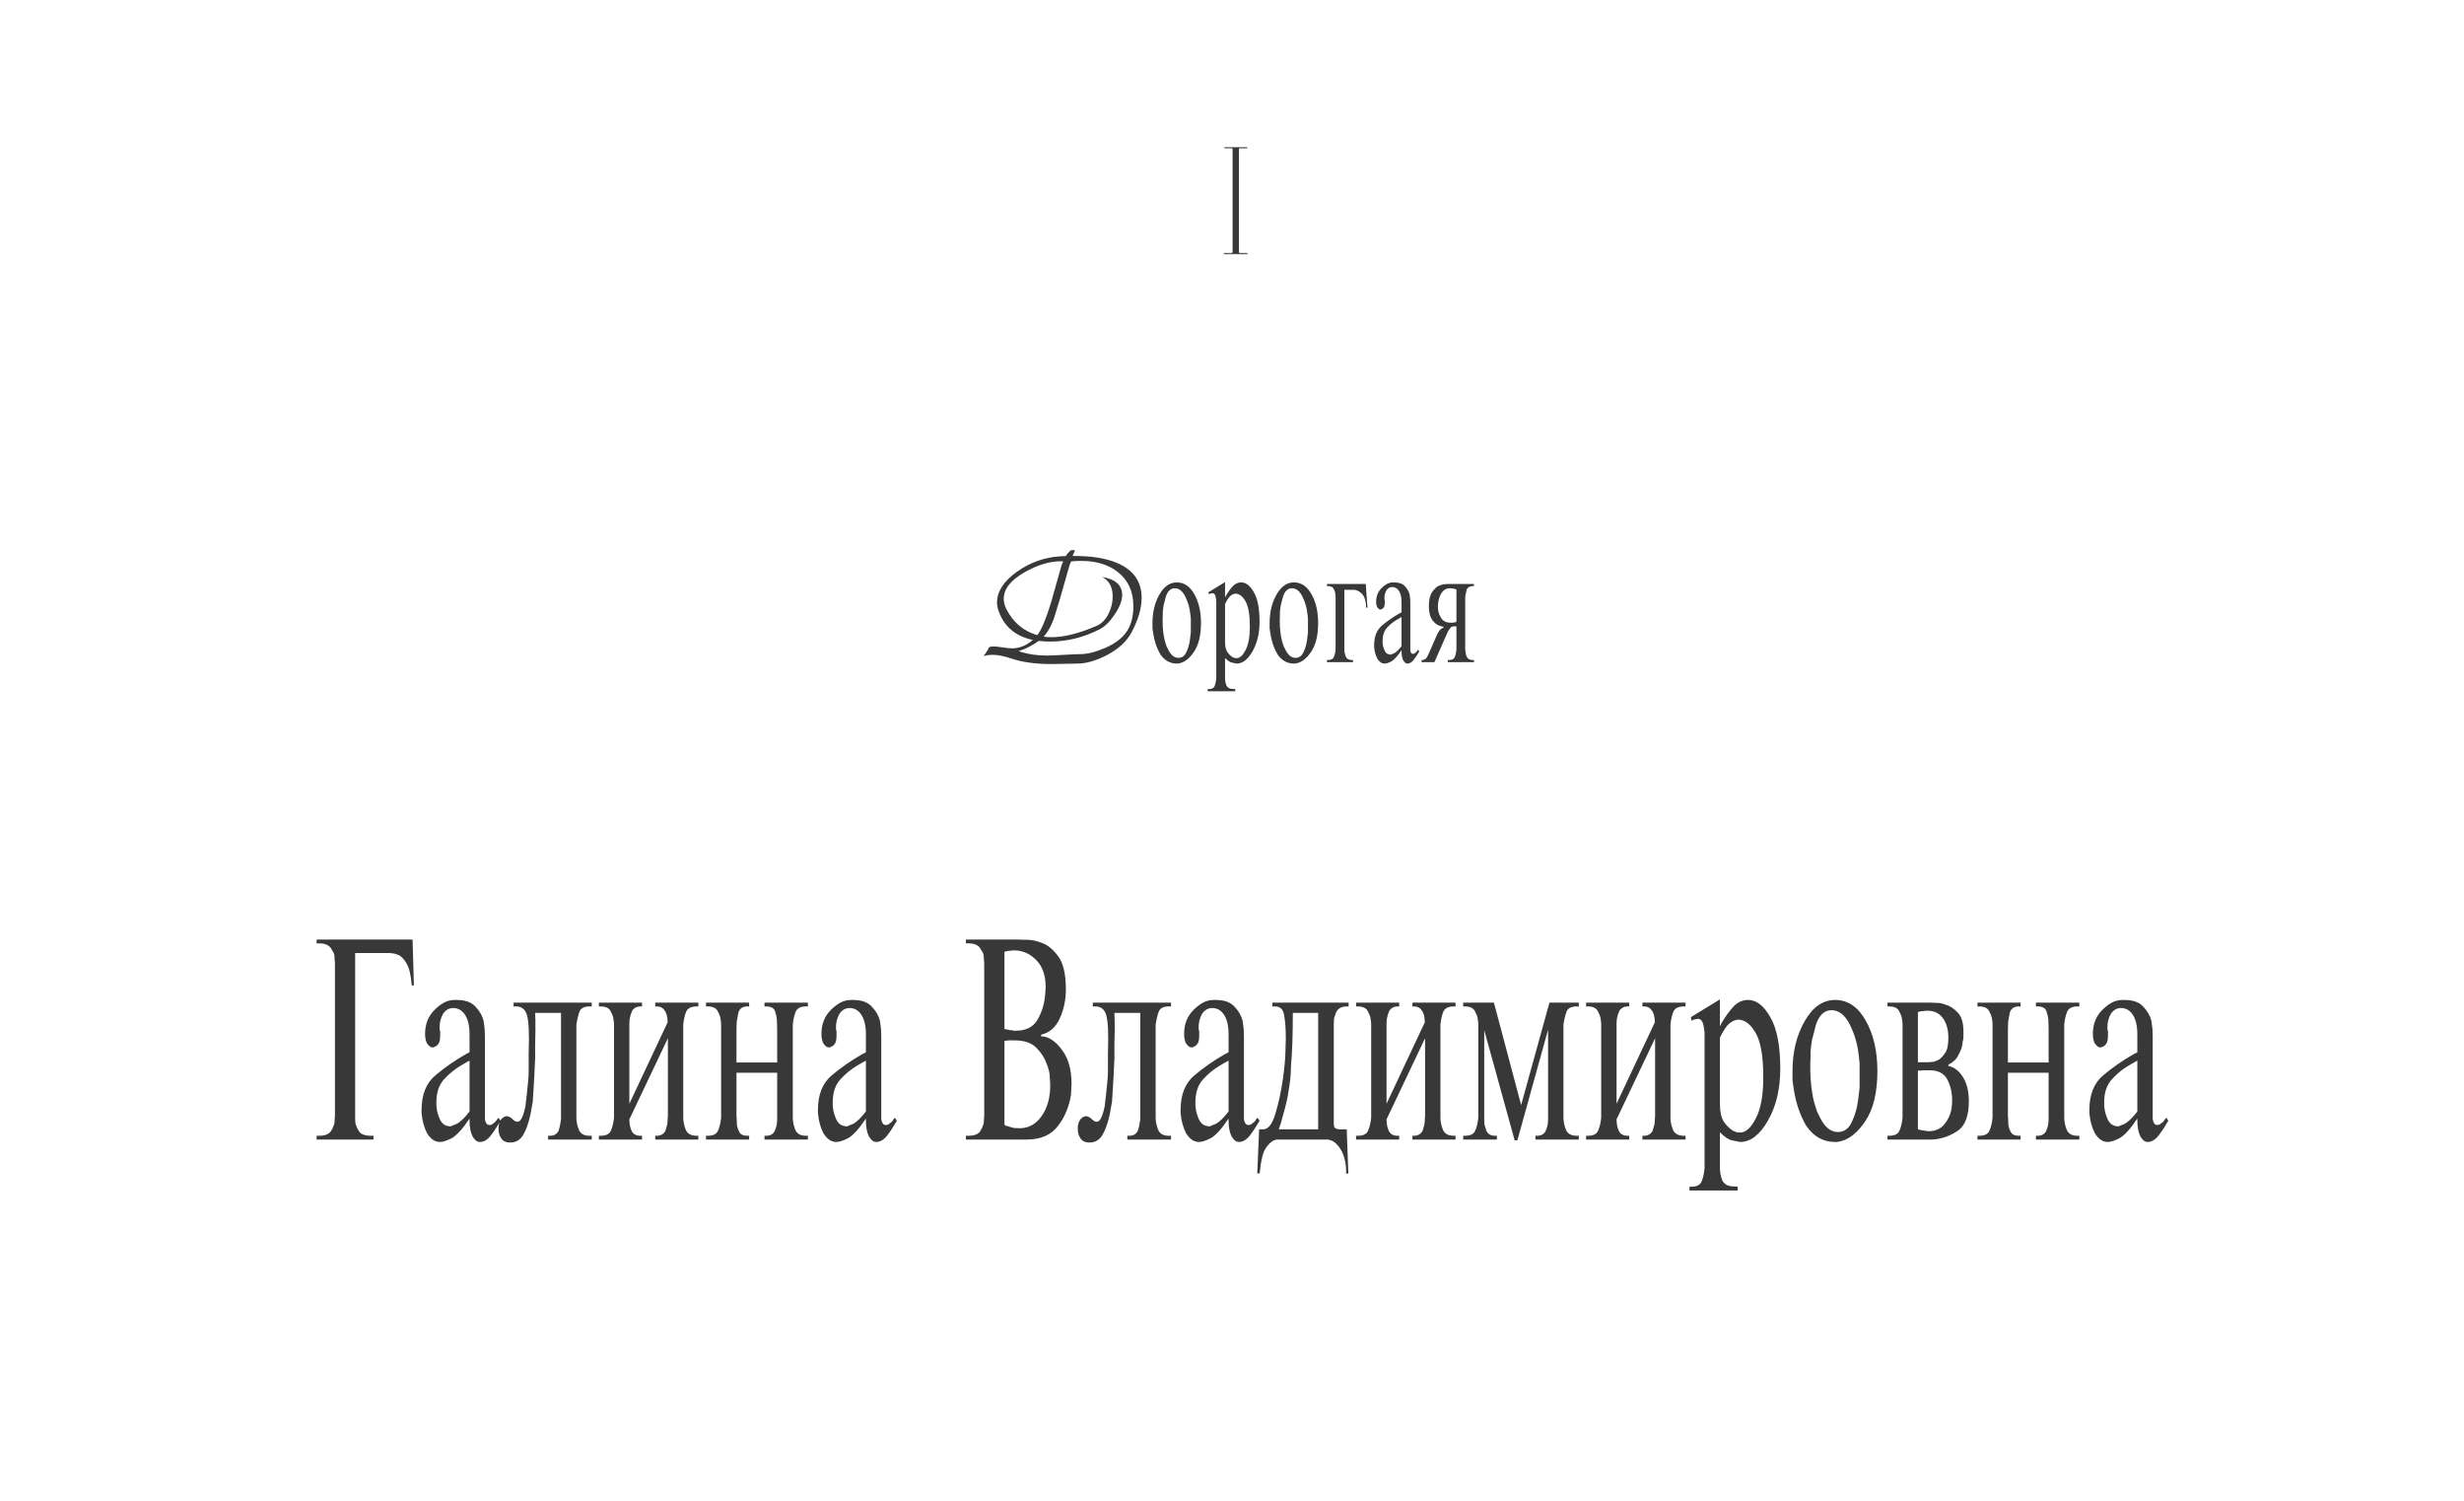 <?xml version="1.0" encoding="UTF-8"?> <svg xmlns="http://www.w3.org/2000/svg" width="320" height="195" viewBox="0 0 320 195" fill="none"><path d="M148.265 77.65C148.265 78.959 147.842 80.427 146.995 82.055C146.344 83.305 145.224 84.333 143.636 85.141C142.262 85.837 141.012 86.186 139.886 86.186C139.515 86.186 138.955 86.195 138.206 86.215C137.458 86.234 136.898 86.244 136.527 86.244C134.489 86.244 132.754 86.003 131.321 85.522C130.377 85.203 129.557 85.043 128.861 85.043C128.515 85.043 128.138 85.095 127.728 85.199C128.034 84.835 128.281 84.447 128.47 84.037C128.639 83.985 128.835 83.959 129.056 83.959C129.323 83.959 129.717 84.001 130.237 84.086C130.758 84.164 131.149 84.203 131.409 84.203C132.412 84.203 133.32 83.838 134.134 83.109C131.862 82.641 130.368 81.355 129.652 79.252C129.541 78.926 129.486 78.591 129.486 78.246C129.486 76.82 130.345 75.492 132.064 74.262C133.743 73.064 135.589 72.397 137.601 72.26C137.744 72.247 138.021 72.234 138.431 72.221C138.483 72.058 138.701 71.804 139.085 71.459L139.407 71.449L139.612 71.459C139.469 71.765 139.365 72.009 139.3 72.191L139.31 72.211C141.712 72.185 143.659 72.497 145.15 73.148C147.226 74.053 148.265 75.554 148.265 77.65ZM147.191 78.715C147.191 76.827 146.517 75.352 145.169 74.291C143.945 73.328 142.363 72.846 140.423 72.846C140.006 72.846 139.573 72.868 139.124 72.914C139.033 73.044 138.942 73.266 138.851 73.578L137.669 77.728C137.2 79.291 136.933 80.16 136.868 80.336C136.504 81.326 136.061 82.11 135.54 82.689C135.853 82.735 136.185 82.758 136.536 82.758C138.203 82.758 140.169 82.263 142.435 81.273C143.079 80.993 143.594 80.463 143.978 79.682C144.329 78.978 144.505 78.243 144.505 77.475C144.505 76.251 144.046 75.401 143.128 74.926C144.866 75.225 145.736 76.007 145.736 77.269C145.736 77.992 145.417 78.829 144.779 79.779C144.147 80.73 143.496 81.378 142.825 81.723C140.736 82.79 138.581 83.324 136.361 83.324C135.872 83.324 135.387 83.295 134.905 83.236C134.118 83.809 133.245 84.255 132.288 84.574C133.402 84.952 134.606 85.141 135.902 85.141C136.396 85.141 137.132 85.111 138.109 85.053C139.092 84.988 139.831 84.955 140.325 84.955C141.211 84.955 142.282 84.685 143.538 84.144C144.795 83.598 145.713 82.908 146.292 82.074C146.891 81.202 147.191 80.082 147.191 78.715ZM138.109 72.914C138.004 72.901 137.887 72.894 137.757 72.894C136.331 72.894 134.795 73.353 133.148 74.272C131.286 75.313 130.355 76.482 130.355 77.777C130.355 78.227 130.475 78.682 130.716 79.144C131.601 80.857 132.936 81.973 134.72 82.494C135.273 81.758 135.872 80.326 136.517 78.197C136.96 76.622 137.402 75.049 137.845 73.481C137.917 73.246 138.004 73.057 138.109 72.914ZM150.692 84.98C150.238 84.207 149.932 83.313 149.772 82.3L149.672 81.6V80.94C149.672 79.5 149.972 78.26 150.572 77.22C151.172 76.167 151.925 75.64 152.832 75.64C153.778 75.64 154.538 76.153 155.112 77.18C155.685 78.193 155.972 79.44 155.972 80.92C155.972 82.507 155.672 83.747 155.072 84.64C154.472 85.533 153.812 86.04 153.092 86.16L152.952 86.18H152.832C151.952 86.18 151.238 85.78 150.692 84.98ZM151.012 81.46L151.072 82.1C151.125 82.553 151.198 82.947 151.292 83.28C151.398 83.6 151.465 83.813 151.492 83.92C151.532 84.013 151.612 84.173 151.732 84.4C152.078 85.093 152.512 85.44 153.032 85.44C153.498 85.44 153.845 85.193 154.072 84.7C154.312 84.193 154.465 83.667 154.532 83.12C154.598 82.56 154.638 82.24 154.652 82.16C154.652 81.96 154.652 81.813 154.652 81.72V80.8V80.32L154.592 79.8C154.512 78.973 154.292 78.2 153.932 77.48C153.572 76.76 153.118 76.4 152.572 76.4C152.038 76.4 151.652 76.76 151.412 77.48L151.112 78.64C151.058 79 151.025 79.267 151.012 79.44C151.012 79.613 151.012 79.753 151.012 79.86L150.992 80.34V80.8L151.012 81.46ZM159.098 77.58L159.158 77.5L159.178 77.42C159.485 76.9 159.792 76.473 160.098 76.14C160.405 75.807 160.772 75.64 161.198 75.64C161.812 75.64 162.358 76.067 162.838 76.92C163.332 77.76 163.578 79.033 163.578 80.74C163.578 82.247 163.272 83.533 162.658 84.6C162.058 85.653 161.372 86.18 160.598 86.18L159.998 86.06C159.758 86.02 159.458 85.82 159.098 85.46V87.82V87.92V88.08C159.098 88.4 159.158 88.72 159.278 89.04C159.332 89.147 159.432 89.253 159.578 89.36C159.738 89.44 159.932 89.48 160.158 89.48L160.418 89.5V89.78H156.838V89.5H156.978C157.405 89.5 157.665 89.353 157.758 89.06C157.852 88.833 157.918 88.527 157.958 88.14V87.96V87.8V78.56C157.958 78.387 157.958 78.207 157.958 78.02C157.918 77.793 157.892 77.627 157.878 77.52C157.812 77.2 157.672 77.04 157.458 77.04L157.338 77.06L157.238 77.08L157.118 77.12L156.998 77.18L156.938 76.92L159.098 75.6V77.58ZM159.098 83.36C159.098 83.92 159.192 84.353 159.378 84.66C159.578 84.953 159.805 85.18 160.058 85.34L160.338 85.46L160.598 85.48C161.012 85.48 161.398 85.133 161.758 84.44C162.132 83.733 162.318 82.713 162.318 81.38C162.318 79.847 162.132 78.753 161.758 78.1C161.385 77.433 160.938 77.1 160.418 77.1C160.138 77.14 159.885 77.28 159.658 77.52C159.472 77.747 159.285 78.053 159.098 78.44V83.36ZM165.906 84.98C165.452 84.207 165.146 83.313 164.986 82.3L164.886 81.6V80.94C164.886 79.5 165.186 78.26 165.786 77.22C166.386 76.167 167.139 75.64 168.046 75.64C168.992 75.64 169.752 76.153 170.326 77.18C170.899 78.193 171.186 79.44 171.186 80.92C171.186 82.507 170.886 83.747 170.286 84.64C169.686 85.533 169.026 86.04 168.306 86.16L168.166 86.18H168.046C167.166 86.18 166.452 85.78 165.906 84.98ZM166.226 81.46L166.286 82.1C166.339 82.553 166.412 82.947 166.506 83.28C166.612 83.6 166.679 83.813 166.706 83.92C166.746 84.013 166.826 84.173 166.946 84.4C167.292 85.093 167.726 85.44 168.246 85.44C168.712 85.44 169.059 85.193 169.286 84.7C169.526 84.193 169.679 83.667 169.746 83.12C169.812 82.56 169.852 82.24 169.866 82.16C169.866 81.96 169.866 81.813 169.866 81.72V80.8V80.32L169.806 79.8C169.726 78.973 169.506 78.2 169.146 77.48C168.786 76.76 168.332 76.4 167.786 76.4C167.252 76.4 166.866 76.76 166.626 77.48L166.326 78.64C166.272 79 166.239 79.267 166.226 79.44C166.226 79.613 166.226 79.753 166.226 79.86L166.206 80.34V80.8L166.226 81.46ZM177.592 78.92H177.412C177.412 78.493 177.366 78.14 177.272 77.86C177.192 77.567 177.072 77.333 176.912 77.16C176.659 76.88 176.359 76.7 176.012 76.62L175.872 76.6H175.752H174.592V84.04V84.22V84.38C174.592 84.66 174.652 84.953 174.772 85.26C174.892 85.567 175.159 85.72 175.572 85.72H175.712V86H172.332V85.72H172.452C172.852 85.72 173.106 85.6 173.212 85.36C173.332 85.107 173.412 84.78 173.452 84.38V84.22V84.04V77.8V77.64V77.46C173.452 77.34 173.439 77.207 173.412 77.06C173.399 76.913 173.339 76.74 173.232 76.54C173.126 76.26 172.866 76.12 172.452 76.12H172.332V75.84H177.372L177.592 78.92ZM184.319 84.6C184.093 85 183.853 85.367 183.599 85.7C183.346 86.02 183.073 86.18 182.779 86.18C182.579 86.18 182.399 86.04 182.239 85.76C182.093 85.467 182.019 85.073 182.019 84.58V84.44C181.526 85.187 181.086 85.673 180.699 85.9C180.326 86.087 180.033 86.18 179.819 86.18C179.446 86.18 179.126 85.96 178.859 85.52C178.753 85.307 178.666 85.08 178.599 84.84C178.533 84.6 178.486 84.327 178.459 84.02V83.92V83.8C178.459 82.667 178.799 81.813 179.479 81.24C180.173 80.653 180.953 80.113 181.819 79.62L181.919 79.58L182.019 79.52V78.2C182.019 77.56 181.906 77.073 181.679 76.74C181.466 76.407 181.173 76.24 180.799 76.24C180.506 76.24 180.259 76.38 180.059 76.66C179.886 76.967 179.799 77.287 179.799 77.62V77.84L179.839 77.94V78.06V78.28C179.839 78.56 179.799 78.76 179.719 78.88C179.639 79 179.539 79.08 179.419 79.12L179.319 79.16H179.239C179.133 79.16 179.006 79.06 178.859 78.86C178.766 78.673 178.719 78.44 178.719 78.16C178.719 77.44 178.953 76.847 179.419 76.38C179.646 76.153 179.879 75.973 180.119 75.84C180.373 75.707 180.639 75.64 180.919 75.64H181.059C181.699 75.64 182.166 75.807 182.459 76.14C182.766 76.46 182.966 76.807 183.059 77.18L183.139 77.78L183.159 78.3V84.4V84.5C183.186 84.633 183.226 84.74 183.279 84.82C183.333 84.887 183.406 84.92 183.499 84.92H183.579L183.679 84.88L183.939 84.68L184.159 84.38L184.319 84.6ZM182.019 80.14L181.699 80.32L181.359 80.52C180.906 80.787 180.493 81.127 180.119 81.54C179.746 81.953 179.559 82.513 179.559 83.22V83.46L179.579 83.68C179.619 83.987 179.713 84.287 179.859 84.58C180.019 84.873 180.273 85.02 180.619 85.02L181.059 84.84C181.313 84.72 181.633 84.413 182.019 83.92V80.14ZM191.427 76.12H191.287C190.914 76.12 190.647 76.26 190.487 76.54L190.287 77.46V77.64V77.8V84.04V84.22V84.38L190.347 84.82C190.374 84.993 190.421 85.153 190.487 85.3C190.607 85.58 190.874 85.72 191.287 85.72H191.427V86H188.027V85.72H188.187C188.574 85.72 188.821 85.593 188.927 85.34C189.034 85.087 189.107 84.767 189.147 84.38V84.22V84.04V81.36L189.027 81.34H188.887C188.701 81.34 188.547 81.38 188.427 81.46L188.107 81.9L188.007 82.1L187.907 82.32L186.287 86H184.627V85.72H184.767C184.847 85.72 184.954 85.68 185.087 85.6C185.221 85.52 185.367 85.3 185.527 84.94L186.607 82.48L186.667 82.34L186.747 82.2C186.867 81.96 187.001 81.787 187.147 81.68L187.467 81.5V81.38C187.321 81.38 187.221 81.367 187.167 81.34L186.887 81.24C186.554 81.12 186.247 80.86 185.967 80.46C185.701 80.047 185.567 79.473 185.567 78.74C185.567 77.927 185.701 77.327 185.967 76.94C186.234 76.54 186.514 76.26 186.807 76.1C187.074 75.98 187.321 75.907 187.547 75.88L188.047 75.84H191.427V76.12ZM189.147 76.56L188.747 76.44L188.287 76.4C187.807 76.4 187.427 76.64 187.147 77.12C186.881 77.587 186.747 78.133 186.747 78.76V78.98L186.767 79.2C186.807 79.573 186.961 79.96 187.227 80.36C187.494 80.707 187.901 80.88 188.447 80.88C188.634 80.88 188.781 80.867 188.887 80.84C189.007 80.813 189.094 80.78 189.147 80.74V76.56Z" fill="#383838"></path><path d="M161.956 33H158.996C158.942 33 158.916 32.98 158.916 32.94C158.929 32.9 158.956 32.873 158.996 32.86H159.936C160.029 32.86 160.076 32.813 160.076 32.72V19.4C160.076 19.307 160.029 19.26 159.936 19.26H159.076C159.009 19.26 158.982 19.233 158.996 19.18C159.022 19.153 159.049 19.133 159.076 19.12H161.936C161.976 19.12 161.996 19.147 161.996 19.2C161.996 19.24 161.976 19.26 161.936 19.26H161.036C160.942 19.26 160.896 19.307 160.896 19.4V32.72C160.896 32.813 160.942 32.86 161.036 32.86H161.956C162.022 32.86 162.049 32.887 162.036 32.94C162.009 32.967 161.982 32.987 161.956 33Z" fill="#383838"></path><path d="M53.755 127.98H53.475C53.405 127.21 53.323 126.65 53.23 126.3C53.16 125.927 53.032 125.565 52.845 125.215C52.542 124.655 52.203 124.27 51.83 124.06L51.235 123.85L50.675 123.78H46.125V144.885V145.375L46.16 145.9C46.253 146.18 46.323 146.378 46.37 146.495C46.417 146.588 46.522 146.763 46.685 147.02C46.965 147.347 47.443 147.51 48.12 147.51H48.505V148H41.12V147.51H41.505C42.135 147.51 42.602 147.347 42.905 147.02L43.22 146.495L43.43 145.9L43.465 145.375L43.5 144.885V125.145L43.465 124.69L43.43 124.13C43.43 123.99 43.383 123.838 43.29 123.675L42.905 123.045C42.578 122.695 42.112 122.52 41.505 122.52H41.12V122.03H53.58L53.755 127.98ZM65.005 145.55C64.609 146.25 64.189 146.892 63.745 147.475C63.302 148.035 62.824 148.315 62.31 148.315C61.96 148.315 61.645 148.07 61.365 147.58C61.109 147.067 60.98 146.378 60.98 145.515V145.27C60.117 146.577 59.347 147.428 58.67 147.825C58.017 148.152 57.504 148.315 57.13 148.315C56.477 148.315 55.917 147.93 55.45 147.16C55.264 146.787 55.112 146.39 54.995 145.97C54.879 145.55 54.797 145.072 54.75 144.535V144.36V144.15C54.75 142.167 55.345 140.673 56.535 139.67C57.749 138.643 59.114 137.698 60.63 136.835L60.805 136.765L60.98 136.66V134.35C60.98 133.23 60.782 132.378 60.385 131.795C60.012 131.212 59.499 130.92 58.845 130.92C58.332 130.92 57.9 131.165 57.55 131.655C57.247 132.192 57.095 132.752 57.095 133.335V133.72L57.165 133.895V134.105V134.49C57.165 134.98 57.095 135.33 56.955 135.54C56.815 135.75 56.64 135.89 56.43 135.96L56.255 136.03H56.115C55.929 136.03 55.707 135.855 55.45 135.505C55.287 135.178 55.205 134.77 55.205 134.28C55.205 133.02 55.614 131.982 56.43 131.165C56.827 130.768 57.235 130.453 57.655 130.22C58.099 129.987 58.565 129.87 59.055 129.87H59.3C60.42 129.87 61.237 130.162 61.75 130.745C62.287 131.305 62.637 131.912 62.8 132.565L62.94 133.615L62.975 134.525V145.2V145.375C63.022 145.608 63.092 145.795 63.185 145.935C63.279 146.052 63.407 146.11 63.57 146.11H63.71L63.885 146.04L64.34 145.69L64.725 145.165L65.005 145.55ZM60.98 137.745L60.42 138.06L59.825 138.41C59.032 138.877 58.309 139.472 57.655 140.195C57.002 140.918 56.675 141.898 56.675 143.135V143.555L56.71 143.94C56.78 144.477 56.944 145.002 57.2 145.515C57.48 146.028 57.924 146.285 58.53 146.285L59.3 145.97C59.744 145.76 60.304 145.223 60.98 144.36V137.745ZM69.499 131.55L69.534 132.67V133.93L69.499 135.68V137.465L69.394 139.705L69.29 141.49L69.184 143.1L68.904 144.675C68.648 145.865 68.321 146.787 67.924 147.44C67.528 148.07 66.98 148.385 66.279 148.385C65.696 148.385 65.299 148.198 65.09 147.825C64.856 147.522 64.74 147.102 64.74 146.565C64.74 146.122 64.833 145.76 65.019 145.48C65.206 145.177 65.475 145.002 65.825 144.955L66.174 145.06L66.49 145.27L66.559 145.34L66.7 145.48L66.805 145.55L66.98 145.655L67.225 145.69C67.621 145.69 67.96 145.013 68.24 143.66L68.415 142.12C68.484 141.467 68.543 140.907 68.59 140.44C68.636 139.973 68.659 139.553 68.659 139.18V136.94L68.695 134.91C68.695 132.997 68.543 131.818 68.24 131.375C67.983 130.932 67.575 130.71 67.014 130.71H66.7V130.22H76.85V130.71H76.57C75.893 130.71 75.461 130.92 75.275 131.34C75.111 131.76 74.971 132.332 74.855 133.055V133.37V133.65V144.57V144.885V145.165C74.855 145.655 74.96 146.168 75.169 146.705C75.379 147.242 75.846 147.51 76.57 147.51H76.85V148H71.18V147.51H71.424C71.961 147.51 72.335 147.288 72.544 146.845C72.684 146.425 72.79 145.935 72.859 145.375V144.955V144.57V131.55H69.499ZM83.38 130.22V130.71H83.17C82.727 130.71 82.377 130.885 82.12 131.235L81.91 131.76L81.77 132.355L81.735 132.88V133.37V143.345L86.705 132.775C86.705 132.075 86.565 131.55 86.285 131.2C86.075 130.873 85.748 130.71 85.305 130.71H85.095V130.22H90.695V130.71H90.485C89.785 130.71 89.33 130.932 89.12 131.375C88.933 131.818 88.805 132.378 88.735 133.055V133.37V133.65V144.57V144.885V145.165C88.735 145.655 88.84 146.168 89.05 146.705C89.26 147.242 89.738 147.51 90.485 147.51H90.695V148H85.095V147.51H85.305C85.818 147.51 86.192 147.288 86.425 146.845L86.635 146.11C86.682 145.97 86.705 145.725 86.705 145.375L86.74 144.955V144.57V134.84L81.735 145.375C81.735 145.982 81.84 146.495 82.05 146.915C82.26 147.312 82.633 147.51 83.17 147.51H83.38V148H77.78V147.51H77.99C78.69 147.51 79.133 147.3 79.32 146.88C79.53 146.437 79.67 145.865 79.74 145.165V144.885V144.57V133.65V133.37V133.055C79.74 132.845 79.717 132.612 79.67 132.355C79.647 132.098 79.542 131.795 79.355 131.445C79.168 130.955 78.713 130.71 77.99 130.71H77.78V130.22H83.38ZM97.291 130.22V130.71H97.081C96.451 130.71 96.055 130.978 95.891 131.515L95.681 132.67L95.646 133.65V137.99H100.931V133.65L100.896 132.425C100.896 132.238 100.826 131.912 100.686 131.445C100.57 130.955 100.173 130.71 99.496 130.71H99.286V130.22H104.921V130.71H104.676C104 130.71 103.556 130.932 103.346 131.375C103.16 131.818 103.031 132.378 102.961 133.055V133.37V133.65V144.57V144.885V145.165C102.961 145.655 103.066 146.168 103.276 146.705C103.486 147.242 103.953 147.51 104.676 147.51H104.921V148H99.286V147.51H99.496C100.033 147.51 100.406 147.3 100.616 146.88C100.826 146.437 100.931 145.935 100.931 145.375V144.955V144.57V139.32H95.646V144.57V144.955L95.681 145.375C95.681 145.748 95.693 146.028 95.716 146.215C95.74 146.378 95.833 146.635 95.996 146.985C96.159 147.335 96.521 147.51 97.081 147.51H97.291V148H91.691V147.51H91.901C92.601 147.51 93.044 147.3 93.231 146.88C93.441 146.437 93.581 145.865 93.651 145.165V144.885V144.57V133.65V133.37V133.055C93.651 132.845 93.628 132.612 93.581 132.355C93.558 132.098 93.453 131.795 93.266 131.445C93.079 130.955 92.624 130.71 91.901 130.71H91.691V130.22H97.291ZM116.48 145.55C116.083 146.25 115.663 146.892 115.22 147.475C114.777 148.035 114.298 148.315 113.785 148.315C113.435 148.315 113.12 148.07 112.84 147.58C112.583 147.067 112.455 146.378 112.455 145.515V145.27C111.592 146.577 110.822 147.428 110.145 147.825C109.492 148.152 108.978 148.315 108.605 148.315C107.952 148.315 107.392 147.93 106.925 147.16C106.738 146.787 106.587 146.39 106.47 145.97C106.353 145.55 106.272 145.072 106.225 144.535V144.36V144.15C106.225 142.167 106.82 140.673 108.01 139.67C109.223 138.643 110.588 137.698 112.105 136.835L112.28 136.765L112.455 136.66V134.35C112.455 133.23 112.257 132.378 111.86 131.795C111.487 131.212 110.973 130.92 110.32 130.92C109.807 130.92 109.375 131.165 109.025 131.655C108.722 132.192 108.57 132.752 108.57 133.335V133.72L108.64 133.895V134.105V134.49C108.64 134.98 108.57 135.33 108.43 135.54C108.29 135.75 108.115 135.89 107.905 135.96L107.73 136.03H107.59C107.403 136.03 107.182 135.855 106.925 135.505C106.762 135.178 106.68 134.77 106.68 134.28C106.68 133.02 107.088 131.982 107.905 131.165C108.302 130.768 108.71 130.453 109.13 130.22C109.573 129.987 110.04 129.87 110.53 129.87H110.775C111.895 129.87 112.712 130.162 113.225 130.745C113.762 131.305 114.112 131.912 114.275 132.565L114.415 133.615L114.45 134.525V145.2V145.375C114.497 145.608 114.567 145.795 114.66 145.935C114.753 146.052 114.882 146.11 115.045 146.11H115.185L115.36 146.04L115.815 145.69L116.2 145.165L116.48 145.55ZM112.455 137.745L111.895 138.06L111.3 138.41C110.507 138.877 109.783 139.472 109.13 140.195C108.477 140.918 108.15 141.898 108.15 143.135V143.555L108.185 143.94C108.255 144.477 108.418 145.002 108.675 145.515C108.955 146.028 109.398 146.285 110.005 146.285L110.775 145.97C111.218 145.76 111.778 145.223 112.455 144.36V137.745ZM132.301 122.03L133.596 122.065C134.016 122.065 134.576 122.193 135.276 122.45C136 122.683 136.7 123.243 137.376 124.13C138.076 125.017 138.426 126.475 138.426 128.505C138.426 129.858 138.158 131.118 137.621 132.285C137.108 133.428 136.303 134.128 135.206 134.385V134.595C135.696 134.595 136.163 134.747 136.606 135.05C137.073 135.353 137.516 135.797 137.936 136.38C138.753 137.453 139.161 138.923 139.161 140.79L139.126 141.49L139.091 142.19C138.975 142.937 138.776 143.648 138.496 144.325C138.24 144.978 137.878 145.608 137.411 146.215C136.525 147.405 135.16 148 133.316 148H125.441V147.51H125.826C126.456 147.51 126.923 147.347 127.226 147.02L127.541 146.495L127.751 145.9L127.786 145.375L127.821 144.885V125.145L127.786 124.69L127.751 124.13C127.751 123.99 127.705 123.838 127.611 123.675L127.226 123.045C126.9 122.695 126.433 122.52 125.826 122.52H125.441V122.03H132.301ZM130.446 146.075L130.656 146.215L130.936 146.285L131.636 146.495L132.441 146.53C133.585 146.53 134.53 146.005 135.276 144.955C136.023 143.905 136.396 142.552 136.396 140.895L136.326 139.775C136.326 139.355 136.186 138.795 135.906 138.095C135.65 137.372 135.206 136.695 134.576 136.065C133.946 135.435 133.013 135.12 131.776 135.12H131.391H131.006L130.726 135.155L130.446 135.19V146.075ZM130.446 133.65L130.656 133.685L130.901 133.72L131.111 133.79H131.251C131.438 133.79 131.566 133.813 131.636 133.86H131.951C133.258 133.86 134.191 133.382 134.751 132.425C135.311 131.445 135.638 130.383 135.731 129.24L135.766 128.75L135.801 128.225C135.801 126.685 135.393 125.507 134.576 124.69C133.76 123.85 132.791 123.43 131.671 123.43L131.321 123.465L130.901 123.5L130.656 123.57L130.446 123.605V133.65ZM144.729 131.55L144.764 132.67V133.93L144.729 135.68V137.465L144.624 139.705L144.519 141.49L144.414 143.1L144.134 144.675C143.877 145.865 143.551 146.787 143.154 147.44C142.757 148.07 142.209 148.385 141.509 148.385C140.926 148.385 140.529 148.198 140.319 147.825C140.086 147.522 139.969 147.102 139.969 146.565C139.969 146.122 140.062 145.76 140.249 145.48C140.436 145.177 140.704 145.002 141.054 144.955L141.404 145.06L141.719 145.27L141.789 145.34L141.929 145.48L142.034 145.55L142.209 145.655L142.454 145.69C142.851 145.69 143.189 145.013 143.469 143.66L143.644 142.12C143.714 141.467 143.772 140.907 143.819 140.44C143.866 139.973 143.889 139.553 143.889 139.18V136.94L143.924 134.91C143.924 132.997 143.772 131.818 143.469 131.375C143.212 130.932 142.804 130.71 142.244 130.71H141.929V130.22H152.079V130.71H151.799C151.122 130.71 150.691 130.92 150.504 131.34C150.341 131.76 150.201 132.332 150.084 133.055V133.37V133.65V144.57V144.885V145.165C150.084 145.655 150.189 146.168 150.399 146.705C150.609 147.242 151.076 147.51 151.799 147.51H152.079V148H146.409V147.51H146.654C147.191 147.51 147.564 147.288 147.774 146.845C147.914 146.425 148.019 145.935 148.089 145.375V144.955V144.57V131.55H144.729ZM163.58 145.55C163.183 146.25 162.763 146.892 162.32 147.475C161.876 148.035 161.398 148.315 160.885 148.315C160.535 148.315 160.22 148.07 159.94 147.58C159.683 147.067 159.555 146.378 159.555 145.515V145.27C158.691 146.577 157.921 147.428 157.245 147.825C156.591 148.152 156.078 148.315 155.705 148.315C155.051 148.315 154.491 147.93 154.025 147.16C153.838 146.787 153.686 146.39 153.57 145.97C153.453 145.55 153.371 145.072 153.325 144.535V144.36V144.15C153.325 142.167 153.92 140.673 155.11 139.67C156.323 138.643 157.688 137.698 159.205 136.835L159.38 136.765L159.555 136.66V134.35C159.555 133.23 159.356 132.378 158.96 131.795C158.586 131.212 158.073 130.92 157.42 130.92C156.906 130.92 156.475 131.165 156.125 131.655C155.821 132.192 155.67 132.752 155.67 133.335V133.72L155.74 133.895V134.105V134.49C155.74 134.98 155.67 135.33 155.53 135.54C155.39 135.75 155.215 135.89 155.005 135.96L154.83 136.03H154.69C154.503 136.03 154.281 135.855 154.025 135.505C153.861 135.178 153.78 134.77 153.78 134.28C153.78 133.02 154.188 131.982 155.005 131.165C155.401 130.768 155.81 130.453 156.23 130.22C156.673 129.987 157.14 129.87 157.63 129.87H157.875C158.995 129.87 159.811 130.162 160.325 130.745C160.861 131.305 161.211 131.912 161.375 132.565L161.515 133.615L161.55 134.525V145.2V145.375C161.596 145.608 161.666 145.795 161.76 145.935C161.853 146.052 161.981 146.11 162.145 146.11H162.285L162.46 146.04L162.915 145.69L163.3 145.165L163.58 145.55ZM159.555 137.745L158.995 138.06L158.4 138.41C157.606 138.877 156.883 139.472 156.23 140.195C155.576 140.918 155.25 141.898 155.25 143.135V143.555L155.285 143.94C155.355 144.477 155.518 145.002 155.775 145.515C156.055 146.028 156.498 146.285 157.105 146.285L157.875 145.97C158.318 145.76 158.878 145.223 159.555 144.36V137.745ZM175.144 130.22V130.71H174.899C174.245 130.71 173.79 130.955 173.534 131.445L173.254 132.25L173.219 133.055V133.37V133.65V145.27V145.935C173.219 146.168 173.254 146.332 173.324 146.425C173.347 146.518 173.522 146.6 173.849 146.67H174.899L175.109 152.41H174.829C174.829 151.687 174.77 151.103 174.654 150.66C174.56 150.217 174.397 149.785 174.164 149.365C173.837 148.805 173.464 148.408 173.044 148.175L172.484 148H171.994H166.394H165.904C165.717 148 165.542 148.047 165.379 148.14C165.005 148.327 164.644 148.7 164.294 149.26C163.967 149.843 163.734 150.882 163.594 152.375L163.279 152.41L163.524 146.67H164.049C164.702 146.67 165.227 146.005 165.624 144.675C166.044 143.322 166.382 141.747 166.639 139.95L166.814 138.48L166.919 137.22L166.989 134.875C166.989 133.685 166.919 132.693 166.779 131.9C166.662 131.107 166.265 130.71 165.589 130.71H165.239V130.22H175.144ZM171.189 131.55H167.899C167.899 134.42 167.817 136.753 167.654 138.55C167.654 139.507 167.549 140.568 167.339 141.735C167.245 142.482 167 143.543 166.604 144.92L166.359 145.83L166.079 146.67H171.189V131.55ZM181.715 130.22V130.71H181.505C181.062 130.71 180.712 130.885 180.455 131.235L180.245 131.76L180.105 132.355L180.07 132.88V133.37V143.345L185.04 132.775C185.04 132.075 184.9 131.55 184.62 131.2C184.41 130.873 184.083 130.71 183.64 130.71H183.43V130.22H189.03V130.71H188.82C188.12 130.71 187.665 130.932 187.455 131.375C187.268 131.818 187.14 132.378 187.07 133.055V133.37V133.65V144.57V144.885V145.165C187.07 145.655 187.175 146.168 187.385 146.705C187.595 147.242 188.073 147.51 188.82 147.51H189.03V148H183.43V147.51H183.64C184.153 147.51 184.527 147.288 184.76 146.845L184.97 146.11C185.017 145.97 185.04 145.725 185.04 145.375L185.075 144.955V144.57V134.84L180.07 145.375C180.07 145.982 180.175 146.495 180.385 146.915C180.595 147.312 180.968 147.51 181.505 147.51H181.715V148H176.115V147.51H176.325C177.025 147.51 177.468 147.3 177.655 146.88C177.865 146.437 178.005 145.865 178.075 145.165V144.885V144.57V133.65V133.37V133.055C178.075 132.845 178.052 132.612 178.005 132.355C177.982 132.098 177.877 131.795 177.69 131.445C177.503 130.955 177.048 130.71 176.325 130.71H176.115V130.22H181.715ZM197.061 148.105H196.711L192.756 133.79V144.57V144.99V145.375L192.791 146.075L193.036 146.845C193.223 147.288 193.608 147.51 194.191 147.51H194.401V148H190.026V147.51H190.236C190.936 147.51 191.379 147.3 191.566 146.88C191.776 146.437 191.916 145.865 191.986 145.165V144.885V144.57V133.65V133.37V133.055C191.986 132.845 191.963 132.612 191.916 132.355C191.893 132.098 191.788 131.795 191.601 131.445C191.414 130.955 190.959 130.71 190.236 130.71H190.026V130.22H194.016L197.551 143.52L201.226 130.22H205.041V130.71H204.796C204.096 130.71 203.653 130.92 203.466 131.34C203.303 131.76 203.163 132.332 203.046 133.055V133.37V133.65V144.57V144.885V145.165C203.046 145.655 203.151 146.168 203.361 146.705C203.571 147.242 204.049 147.51 204.796 147.51H205.041V148H199.406V147.51H199.616C200.153 147.51 200.526 147.3 200.736 146.88C200.946 146.437 201.051 145.935 201.051 145.375V144.955V144.57V133.72L197.061 148.105ZM211.588 130.22V130.71H211.378C210.935 130.71 210.585 130.885 210.328 131.235L210.118 131.76L209.978 132.355L209.943 132.88V133.37V143.345L214.913 132.775C214.913 132.075 214.773 131.55 214.493 131.2C214.283 130.873 213.956 130.71 213.513 130.71H213.303V130.22H218.903V130.71H218.693C217.993 130.71 217.538 130.932 217.328 131.375C217.141 131.818 217.013 132.378 216.943 133.055V133.37V133.65V144.57V144.885V145.165C216.943 145.655 217.048 146.168 217.258 146.705C217.468 147.242 217.946 147.51 218.693 147.51H218.903V148H213.303V147.51H213.513C214.026 147.51 214.4 147.288 214.633 146.845L214.843 146.11C214.89 145.97 214.913 145.725 214.913 145.375L214.948 144.955V144.57V134.84L209.943 145.375C209.943 145.982 210.048 146.495 210.258 146.915C210.468 147.312 210.841 147.51 211.378 147.51H211.588V148H205.988V147.51H206.198C206.898 147.51 207.341 147.3 207.528 146.88C207.738 146.437 207.878 145.865 207.948 145.165V144.885V144.57V133.65V133.37V133.055C207.948 132.845 207.925 132.612 207.878 132.355C207.855 132.098 207.75 131.795 207.563 131.445C207.376 130.955 206.921 130.71 206.198 130.71H205.988V130.22H211.588ZM223.364 133.265L223.469 133.125L223.504 132.985C224.041 132.075 224.578 131.328 225.114 130.745C225.651 130.162 226.293 129.87 227.039 129.87C228.113 129.87 229.069 130.617 229.909 132.11C230.773 133.58 231.204 135.808 231.204 138.795C231.204 141.432 230.668 143.683 229.594 145.55C228.544 147.393 227.343 148.315 225.989 148.315L224.939 148.105C224.519 148.035 223.994 147.685 223.364 147.055V151.185V151.36V151.64C223.364 152.2 223.469 152.76 223.679 153.32C223.773 153.507 223.948 153.693 224.204 153.88C224.484 154.02 224.823 154.09 225.219 154.09L225.674 154.125V154.615H219.409V154.125H219.654C220.401 154.125 220.856 153.868 221.019 153.355C221.183 152.958 221.299 152.422 221.369 151.745V151.43V151.15V134.98C221.369 134.677 221.369 134.362 221.369 134.035C221.299 133.638 221.253 133.347 221.229 133.16C221.113 132.6 220.868 132.32 220.494 132.32L220.284 132.355L220.109 132.39L219.899 132.46L219.689 132.565L219.584 132.11L223.364 129.8V133.265ZM223.364 143.38C223.364 144.36 223.528 145.118 223.854 145.655C224.204 146.168 224.601 146.565 225.044 146.845L225.534 147.055L225.989 147.09C226.713 147.09 227.389 146.483 228.019 145.27C228.673 144.033 228.999 142.248 228.999 139.915C228.999 137.232 228.673 135.318 228.019 134.175C227.366 133.008 226.584 132.425 225.674 132.425C225.184 132.495 224.741 132.74 224.344 133.16C224.018 133.557 223.691 134.093 223.364 134.77V143.38ZM234.577 146.215C233.784 144.862 233.247 143.298 232.967 141.525L232.792 140.3V139.145C232.792 136.625 233.317 134.455 234.367 132.635C235.417 130.792 236.736 129.87 238.322 129.87C239.979 129.87 241.309 130.768 242.312 132.565C243.316 134.338 243.817 136.52 243.817 139.11C243.817 141.887 243.292 144.057 242.242 145.62C241.192 147.183 240.037 148.07 238.777 148.28L238.532 148.315H238.322C236.782 148.315 235.534 147.615 234.577 146.215ZM235.137 140.055L235.242 141.175C235.336 141.968 235.464 142.657 235.627 143.24C235.814 143.8 235.931 144.173 235.977 144.36C236.047 144.523 236.187 144.803 236.397 145.2C237.004 146.413 237.762 147.02 238.672 147.02C239.489 147.02 240.096 146.588 240.492 145.725C240.912 144.838 241.181 143.917 241.297 142.96C241.414 141.98 241.484 141.42 241.507 141.28C241.507 140.93 241.507 140.673 241.507 140.51V138.9V138.06L241.402 137.15C241.262 135.703 240.877 134.35 240.247 133.09C239.617 131.83 238.824 131.2 237.867 131.2C236.934 131.2 236.257 131.83 235.837 133.09L235.312 135.12C235.219 135.75 235.161 136.217 235.137 136.52C235.137 136.823 235.137 137.068 235.137 137.255L235.102 138.095V138.9L235.137 140.055ZM250.794 130.22L251.634 130.255C251.937 130.255 252.264 130.325 252.614 130.465C253.174 130.605 253.71 130.943 254.224 131.48C254.737 131.993 254.994 132.822 254.994 133.965V134.63C254.994 134.887 254.959 135.108 254.889 135.295C254.889 135.785 254.702 136.368 254.329 137.045C254.095 137.558 253.664 137.967 253.034 138.27V138.445C253.78 138.585 254.41 139.063 254.924 139.88C255.437 140.697 255.694 141.747 255.694 143.03C255.694 144.873 255.239 146.133 254.329 146.81C253.419 147.44 252.439 147.825 251.389 147.965L250.794 148H250.269H245.124V147.51H245.334C246.034 147.51 246.477 147.3 246.664 146.88C246.874 146.437 247.014 145.865 247.084 145.165V144.885V144.57V133.65V133.37V133.055C247.084 132.845 247.06 132.612 247.014 132.355C246.99 132.098 246.885 131.795 246.699 131.445C246.512 130.955 246.057 130.71 245.334 130.71H245.124V130.22H250.794ZM249.079 146.67L249.219 146.705L249.324 146.74L249.499 146.775L249.639 146.81C249.849 146.81 249.989 146.833 250.059 146.88L250.479 146.915C251.435 146.915 252.17 146.542 252.684 145.795C252.964 145.398 253.174 144.978 253.314 144.535C253.454 144.068 253.524 143.52 253.524 142.89C253.524 141.887 253.314 140.988 252.894 140.195C252.474 139.402 251.715 139.005 250.619 139.005H250.234H249.849L249.464 139.04H249.079V146.67ZM249.079 137.955H250.374L250.899 137.92C251.085 137.92 251.33 137.85 251.634 137.71C251.96 137.57 252.275 137.267 252.579 136.8C252.882 136.427 253.034 135.75 253.034 134.77C253.034 133.743 252.8 132.903 252.334 132.25C251.867 131.597 251.202 131.27 250.339 131.27H250.094L249.884 131.305L249.639 131.34H249.464L249.219 131.41H249.079V137.955ZM262.413 130.22V130.71H262.203C261.573 130.71 261.177 130.978 261.013 131.515L260.803 132.67L260.768 133.65V137.99H266.053V133.65L266.018 132.425C266.018 132.238 265.948 131.912 265.808 131.445C265.692 130.955 265.295 130.71 264.618 130.71H264.408V130.22H270.043V130.71H269.798C269.122 130.71 268.678 130.932 268.468 131.375C268.282 131.818 268.153 132.378 268.083 133.055V133.37V133.65V144.57V144.885V145.165C268.083 145.655 268.188 146.168 268.398 146.705C268.608 147.242 269.075 147.51 269.798 147.51H270.043V148H264.408V147.51H264.618C265.155 147.51 265.528 147.3 265.738 146.88C265.948 146.437 266.053 145.935 266.053 145.375V144.955V144.57V139.32H260.768V144.57V144.955L260.803 145.375C260.803 145.748 260.815 146.028 260.838 146.215C260.862 146.378 260.955 146.635 261.118 146.985C261.282 147.335 261.643 147.51 262.203 147.51H262.413V148H256.813V147.51H257.023C257.723 147.51 258.167 147.3 258.353 146.88C258.563 146.437 258.703 145.865 258.773 145.165V144.885V144.57V133.65V133.37V133.055C258.773 132.845 258.75 132.612 258.703 132.355C258.68 132.098 258.575 131.795 258.388 131.445C258.202 130.955 257.747 130.71 257.023 130.71H256.813V130.22H262.413ZM281.602 145.55C281.205 146.25 280.785 146.892 280.342 147.475C279.899 148.035 279.42 148.315 278.907 148.315C278.557 148.315 278.242 148.07 277.962 147.58C277.705 147.067 277.577 146.378 277.577 145.515V145.27C276.714 146.577 275.944 147.428 275.267 147.825C274.614 148.152 274.1 148.315 273.727 148.315C273.074 148.315 272.514 147.93 272.047 147.16C271.86 146.787 271.709 146.39 271.592 145.97C271.475 145.55 271.394 145.072 271.347 144.535V144.36V144.15C271.347 142.167 271.942 140.673 273.132 139.67C274.345 138.643 275.71 137.698 277.227 136.835L277.402 136.765L277.577 136.66V134.35C277.577 133.23 277.379 132.378 276.982 131.795C276.609 131.212 276.095 130.92 275.442 130.92C274.929 130.92 274.497 131.165 274.147 131.655C273.844 132.192 273.692 132.752 273.692 133.335V133.72L273.762 133.895V134.105V134.49C273.762 134.98 273.692 135.33 273.552 135.54C273.412 135.75 273.237 135.89 273.027 135.96L272.852 136.03H272.712C272.525 136.03 272.304 135.855 272.047 135.505C271.884 135.178 271.802 134.77 271.802 134.28C271.802 133.02 272.21 131.982 273.027 131.165C273.424 130.768 273.832 130.453 274.252 130.22C274.695 129.987 275.162 129.87 275.652 129.87H275.897C277.017 129.87 277.834 130.162 278.347 130.745C278.884 131.305 279.234 131.912 279.397 132.565L279.537 133.615L279.572 134.525V145.2V145.375C279.619 145.608 279.689 145.795 279.782 145.935C279.875 146.052 280.004 146.11 280.167 146.11H280.307L280.482 146.04L280.937 145.69L281.322 145.165L281.602 145.55ZM277.577 137.745L277.017 138.06L276.422 138.41C275.629 138.877 274.905 139.472 274.252 140.195C273.599 140.918 273.272 141.898 273.272 143.135V143.555L273.307 143.94C273.377 144.477 273.54 145.002 273.797 145.515C274.077 146.028 274.52 146.285 275.127 146.285L275.897 145.97C276.34 145.76 276.9 145.223 277.577 144.36V137.745Z" fill="#383838"></path></svg> 